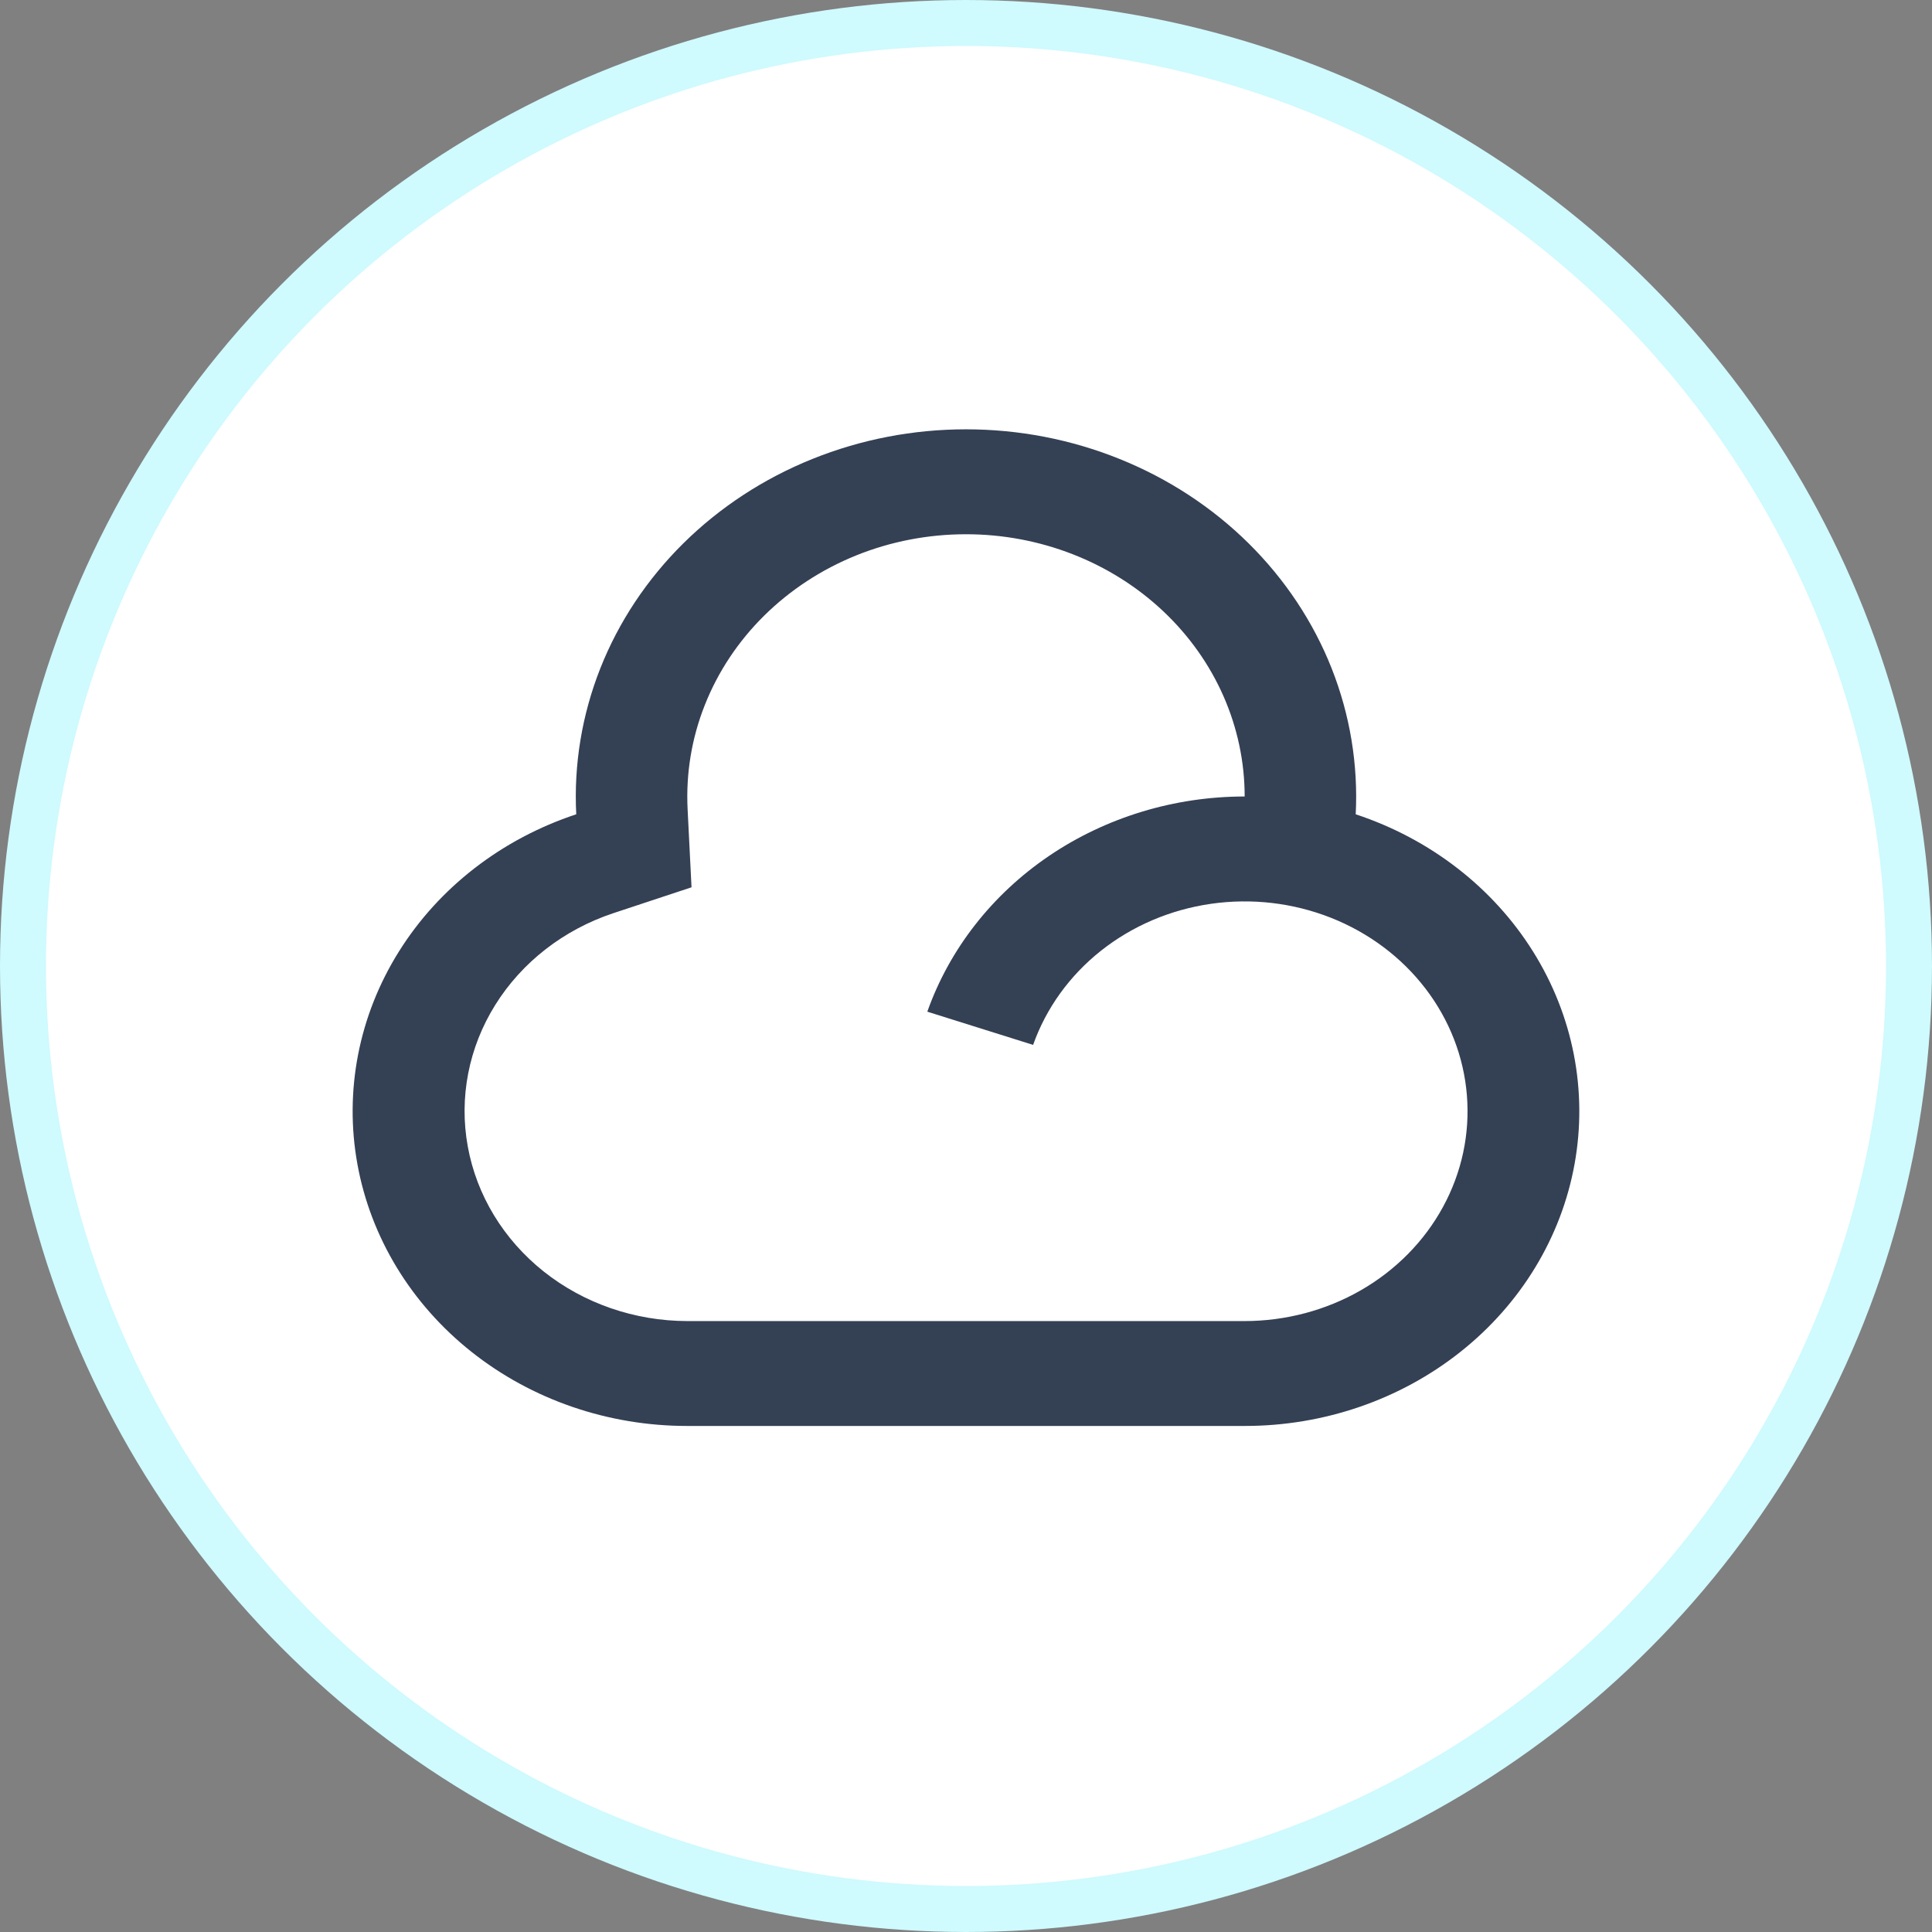 <svg width="42" height="42" viewBox="0 0 42 42" fill="none" xmlns="http://www.w3.org/2000/svg">
<rect x="0" y="0" width="42" height="42" fill="#808080" stroke="none"/>
<circle cx="21" cy="21" r="20.5" fill="white" stroke="#CFFAFE"/>
<path d="M21 9.333C22.148 9.333 23.285 9.552 24.34 9.978C25.396 10.403 26.349 11.027 27.141 11.809C27.933 12.592 28.548 13.517 28.949 14.53C29.349 15.543 29.527 16.622 29.472 17.702C31.091 18.237 32.458 19.295 33.328 20.687C34.199 22.079 34.518 23.717 34.229 25.309C33.94 26.902 33.062 28.347 31.749 29.388C30.436 30.43 28.775 31 27.058 30.999H14.941C13.224 31 11.563 30.43 10.25 29.388C8.938 28.347 8.059 26.902 7.77 25.309C7.481 23.717 7.8 22.079 8.671 20.687C9.541 19.295 10.908 18.237 12.527 17.702C12.472 16.622 12.65 15.543 13.05 14.53C13.451 13.517 14.066 12.592 14.858 11.809C15.65 11.027 16.603 10.403 17.659 9.978C18.715 9.552 19.851 9.333 21 9.333ZM21 11.614C20.179 11.614 19.367 11.77 18.613 12.074C17.859 12.379 17.179 12.824 16.613 13.383C16.047 13.942 15.608 14.603 15.322 15.327C15.035 16.05 14.909 16.821 14.948 17.592L15.033 19.289L13.332 19.852C12.254 20.211 11.346 20.917 10.767 21.845C10.188 22.772 9.976 23.863 10.169 24.923C10.361 25.984 10.946 26.946 11.819 27.641C12.692 28.335 13.798 28.717 14.941 28.719H27.058C27.95 28.718 28.825 28.486 29.586 28.048C30.347 27.61 30.965 26.982 31.371 26.235C31.778 25.487 31.957 24.649 31.889 23.811C31.822 22.974 31.51 22.171 30.988 21.49C30.466 20.809 29.755 20.276 28.932 19.951C28.109 19.626 27.207 19.521 26.325 19.648C25.443 19.775 24.616 20.128 23.933 20.669C23.251 21.21 22.741 21.918 22.459 22.715L20.159 21.993C20.642 20.631 21.568 19.446 22.806 18.606C24.045 17.767 25.532 17.315 27.058 17.315C27.058 15.803 26.42 14.353 25.284 13.284C24.147 12.214 22.606 11.614 21 11.614Z" fill="#344054"/>
</svg>